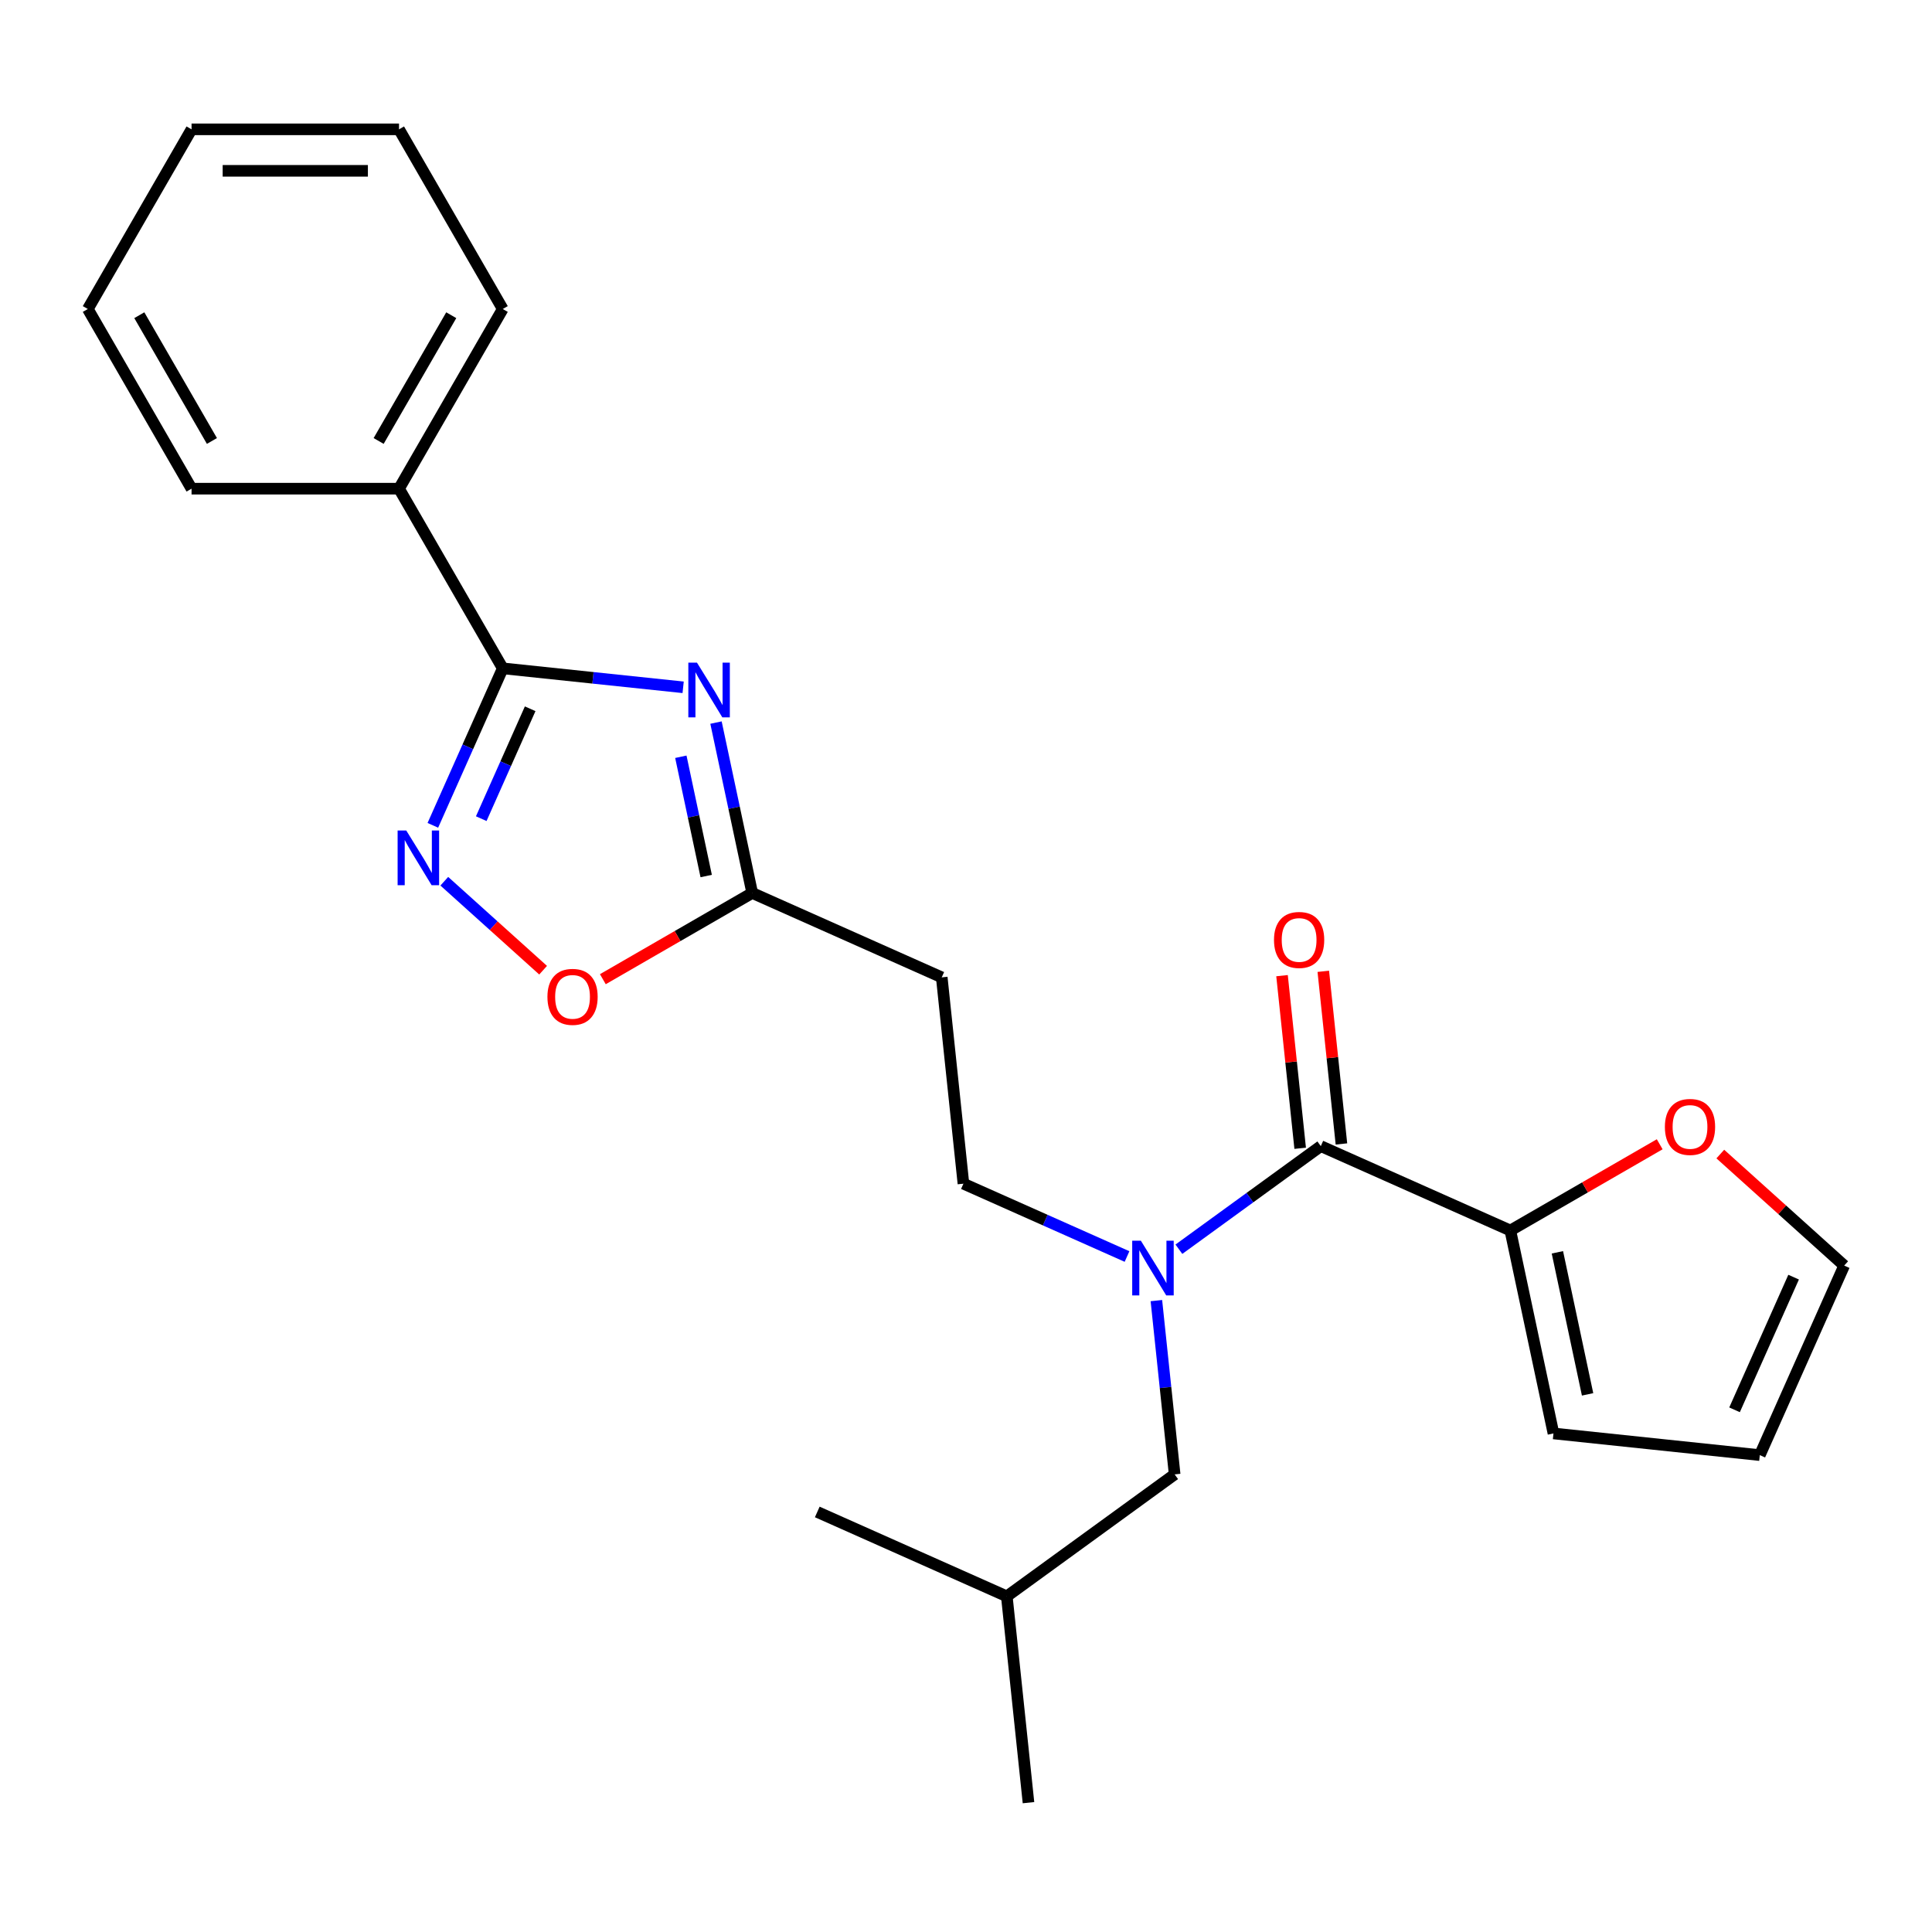 <?xml version='1.0' encoding='iso-8859-1'?>
<svg version='1.1' baseProfile='full'
              xmlns='http://www.w3.org/2000/svg'
                      xmlns:rdkit='http://www.rdkit.org/xml'
                      xmlns:xlink='http://www.w3.org/1999/xlink'
                  xml:space='preserve'
width='1000px' height='1000px' viewBox='0 0 1000 1000'>
<!-- END OF HEADER -->
<rect style='opacity:1.0;fill:#FFFFFF;stroke:none' width='1000' height='1000' x='0' y='0'> </rect>
<path class='bond-0' d='M 353.594,355.748 L 306.908,350.842' style='fill:none;fill-rule:evenodd;stroke:#0000FF;stroke-width:6px;stroke-linecap:butt;stroke-linejoin:miter;stroke-opacity:1' />
<path class='bond-0' d='M 306.908,350.842 L 260.223,345.935' style='fill:none;fill-rule:evenodd;stroke:#000000;stroke-width:6px;stroke-linecap:butt;stroke-linejoin:miter;stroke-opacity:1' />
<path class='bond-3' d='M 370.599,374.004 L 379.972,418.1' style='fill:none;fill-rule:evenodd;stroke:#0000FF;stroke-width:6px;stroke-linecap:butt;stroke-linejoin:miter;stroke-opacity:1' />
<path class='bond-3' d='M 379.972,418.1 L 389.345,462.197' style='fill:none;fill-rule:evenodd;stroke:#000000;stroke-width:6px;stroke-linecap:butt;stroke-linejoin:miter;stroke-opacity:1' />
<path class='bond-3' d='M 352.403,391.698 L 358.965,422.566' style='fill:none;fill-rule:evenodd;stroke:#0000FF;stroke-width:6px;stroke-linecap:butt;stroke-linejoin:miter;stroke-opacity:1' />
<path class='bond-3' d='M 358.965,422.566 L 365.526,453.433' style='fill:none;fill-rule:evenodd;stroke:#000000;stroke-width:6px;stroke-linecap:butt;stroke-linejoin:miter;stroke-opacity:1' />
<path class='bond-1' d='M 260.223,345.935 L 242.134,386.563' style='fill:none;fill-rule:evenodd;stroke:#000000;stroke-width:6px;stroke-linecap:butt;stroke-linejoin:miter;stroke-opacity:1' />
<path class='bond-1' d='M 242.134,386.563 L 224.045,427.19' style='fill:none;fill-rule:evenodd;stroke:#0000FF;stroke-width:6px;stroke-linecap:butt;stroke-linejoin:miter;stroke-opacity:1' />
<path class='bond-1' d='M 274.416,366.858 L 261.754,395.298' style='fill:none;fill-rule:evenodd;stroke:#000000;stroke-width:6px;stroke-linecap:butt;stroke-linejoin:miter;stroke-opacity:1' />
<path class='bond-1' d='M 261.754,395.298 L 249.092,423.737' style='fill:none;fill-rule:evenodd;stroke:#0000FF;stroke-width:6px;stroke-linecap:butt;stroke-linejoin:miter;stroke-opacity:1' />
<path class='bond-11' d='M 260.223,345.935 L 206.531,252.937' style='fill:none;fill-rule:evenodd;stroke:#000000;stroke-width:6px;stroke-linecap:butt;stroke-linejoin:miter;stroke-opacity:1' />
<path class='bond-24' d='M 229.97,456.123 L 255.543,479.148' style='fill:none;fill-rule:evenodd;stroke:#0000FF;stroke-width:6px;stroke-linecap:butt;stroke-linejoin:miter;stroke-opacity:1' />
<path class='bond-24' d='M 255.543,479.148 L 281.115,502.173' style='fill:none;fill-rule:evenodd;stroke:#FF0000;stroke-width:6px;stroke-linecap:butt;stroke-linejoin:miter;stroke-opacity:1' />
<path class='bond-2' d='M 683.646,593.228 L 646.92,619.911' style='fill:none;fill-rule:evenodd;stroke:#000000;stroke-width:6px;stroke-linecap:butt;stroke-linejoin:miter;stroke-opacity:1' />
<path class='bond-2' d='M 646.92,619.911 L 610.195,646.593' style='fill:none;fill-rule:evenodd;stroke:#0000FF;stroke-width:6px;stroke-linecap:butt;stroke-linejoin:miter;stroke-opacity:1' />
<path class='bond-5' d='M 683.646,593.228 L 781.746,636.905' style='fill:none;fill-rule:evenodd;stroke:#000000;stroke-width:6px;stroke-linecap:butt;stroke-linejoin:miter;stroke-opacity:1' />
<path class='bond-10' d='M 694.325,592.106 L 689.63,547.43' style='fill:none;fill-rule:evenodd;stroke:#000000;stroke-width:6px;stroke-linecap:butt;stroke-linejoin:miter;stroke-opacity:1' />
<path class='bond-10' d='M 689.63,547.43 L 684.934,502.754' style='fill:none;fill-rule:evenodd;stroke:#FF0000;stroke-width:6px;stroke-linecap:butt;stroke-linejoin:miter;stroke-opacity:1' />
<path class='bond-10' d='M 672.966,594.351 L 668.271,549.675' style='fill:none;fill-rule:evenodd;stroke:#000000;stroke-width:6px;stroke-linecap:butt;stroke-linejoin:miter;stroke-opacity:1' />
<path class='bond-10' d='M 668.271,549.675 L 663.575,504.999' style='fill:none;fill-rule:evenodd;stroke:#FF0000;stroke-width:6px;stroke-linecap:butt;stroke-linejoin:miter;stroke-opacity:1' />
<path class='bond-6' d='M 389.345,462.197 L 350.689,484.515' style='fill:none;fill-rule:evenodd;stroke:#000000;stroke-width:6px;stroke-linecap:butt;stroke-linejoin:miter;stroke-opacity:1' />
<path class='bond-6' d='M 350.689,484.515 L 312.032,506.833' style='fill:none;fill-rule:evenodd;stroke:#FF0000;stroke-width:6px;stroke-linecap:butt;stroke-linejoin:miter;stroke-opacity:1' />
<path class='bond-7' d='M 389.345,462.197 L 487.445,505.874' style='fill:none;fill-rule:evenodd;stroke:#000000;stroke-width:6px;stroke-linecap:butt;stroke-linejoin:miter;stroke-opacity:1' />
<path class='bond-4' d='M 583.346,650.37 L 541.008,631.52' style='fill:none;fill-rule:evenodd;stroke:#0000FF;stroke-width:6px;stroke-linecap:butt;stroke-linejoin:miter;stroke-opacity:1' />
<path class='bond-4' d='M 541.008,631.52 L 498.67,612.67' style='fill:none;fill-rule:evenodd;stroke:#000000;stroke-width:6px;stroke-linecap:butt;stroke-linejoin:miter;stroke-opacity:1' />
<path class='bond-12' d='M 598.541,673.191 L 603.268,718.167' style='fill:none;fill-rule:evenodd;stroke:#0000FF;stroke-width:6px;stroke-linecap:butt;stroke-linejoin:miter;stroke-opacity:1' />
<path class='bond-12' d='M 603.268,718.167 L 607.995,763.143' style='fill:none;fill-rule:evenodd;stroke:#000000;stroke-width:6px;stroke-linecap:butt;stroke-linejoin:miter;stroke-opacity:1' />
<path class='bond-8' d='M 781.746,636.905 L 820.403,614.587' style='fill:none;fill-rule:evenodd;stroke:#000000;stroke-width:6px;stroke-linecap:butt;stroke-linejoin:miter;stroke-opacity:1' />
<path class='bond-8' d='M 820.403,614.587 L 859.059,592.269' style='fill:none;fill-rule:evenodd;stroke:#FF0000;stroke-width:6px;stroke-linecap:butt;stroke-linejoin:miter;stroke-opacity:1' />
<path class='bond-13' d='M 781.746,636.905 L 804.073,741.943' style='fill:none;fill-rule:evenodd;stroke:#000000;stroke-width:6px;stroke-linecap:butt;stroke-linejoin:miter;stroke-opacity:1' />
<path class='bond-13' d='M 806.103,648.195 L 821.731,721.722' style='fill:none;fill-rule:evenodd;stroke:#000000;stroke-width:6px;stroke-linecap:butt;stroke-linejoin:miter;stroke-opacity:1' />
<path class='bond-9' d='M 487.445,505.874 L 498.67,612.67' style='fill:none;fill-rule:evenodd;stroke:#000000;stroke-width:6px;stroke-linecap:butt;stroke-linejoin:miter;stroke-opacity:1' />
<path class='bond-14' d='M 890.428,597.336 L 922.487,626.201' style='fill:none;fill-rule:evenodd;stroke:#FF0000;stroke-width:6px;stroke-linecap:butt;stroke-linejoin:miter;stroke-opacity:1' />
<path class='bond-14' d='M 922.487,626.201 L 954.545,655.067' style='fill:none;fill-rule:evenodd;stroke:#000000;stroke-width:6px;stroke-linecap:butt;stroke-linejoin:miter;stroke-opacity:1' />
<path class='bond-17' d='M 206.531,252.937 L 260.223,159.94' style='fill:none;fill-rule:evenodd;stroke:#000000;stroke-width:6px;stroke-linecap:butt;stroke-linejoin:miter;stroke-opacity:1' />
<path class='bond-17' d='M 195.985,228.249 L 233.569,163.151' style='fill:none;fill-rule:evenodd;stroke:#000000;stroke-width:6px;stroke-linecap:butt;stroke-linejoin:miter;stroke-opacity:1' />
<path class='bond-18' d='M 206.531,252.937 L 99.147,252.937' style='fill:none;fill-rule:evenodd;stroke:#000000;stroke-width:6px;stroke-linecap:butt;stroke-linejoin:miter;stroke-opacity:1' />
<path class='bond-16' d='M 607.995,763.143 L 521.119,826.262' style='fill:none;fill-rule:evenodd;stroke:#000000;stroke-width:6px;stroke-linecap:butt;stroke-linejoin:miter;stroke-opacity:1' />
<path class='bond-15' d='M 804.073,741.943 L 910.868,753.167' style='fill:none;fill-rule:evenodd;stroke:#000000;stroke-width:6px;stroke-linecap:butt;stroke-linejoin:miter;stroke-opacity:1' />
<path class='bond-26' d='M 954.545,655.067 L 910.868,753.167' style='fill:none;fill-rule:evenodd;stroke:#000000;stroke-width:6px;stroke-linecap:butt;stroke-linejoin:miter;stroke-opacity:1' />
<path class='bond-26' d='M 928.374,661.047 L 897.8,729.717' style='fill:none;fill-rule:evenodd;stroke:#000000;stroke-width:6px;stroke-linecap:butt;stroke-linejoin:miter;stroke-opacity:1' />
<path class='bond-19' d='M 521.119,826.262 L 423.019,782.584' style='fill:none;fill-rule:evenodd;stroke:#000000;stroke-width:6px;stroke-linecap:butt;stroke-linejoin:miter;stroke-opacity:1' />
<path class='bond-20' d='M 521.119,826.262 L 532.344,933.057' style='fill:none;fill-rule:evenodd;stroke:#000000;stroke-width:6px;stroke-linecap:butt;stroke-linejoin:miter;stroke-opacity:1' />
<path class='bond-22' d='M 260.223,159.94 L 206.531,66.943' style='fill:none;fill-rule:evenodd;stroke:#000000;stroke-width:6px;stroke-linecap:butt;stroke-linejoin:miter;stroke-opacity:1' />
<path class='bond-21' d='M 99.147,252.937 L 45.455,159.94' style='fill:none;fill-rule:evenodd;stroke:#000000;stroke-width:6px;stroke-linecap:butt;stroke-linejoin:miter;stroke-opacity:1' />
<path class='bond-21' d='M 109.692,228.249 L 72.108,163.151' style='fill:none;fill-rule:evenodd;stroke:#000000;stroke-width:6px;stroke-linecap:butt;stroke-linejoin:miter;stroke-opacity:1' />
<path class='bond-23' d='M 45.455,159.94 L 99.147,66.943' style='fill:none;fill-rule:evenodd;stroke:#000000;stroke-width:6px;stroke-linecap:butt;stroke-linejoin:miter;stroke-opacity:1' />
<path class='bond-25' d='M 206.531,66.943 L 99.147,66.943' style='fill:none;fill-rule:evenodd;stroke:#000000;stroke-width:6px;stroke-linecap:butt;stroke-linejoin:miter;stroke-opacity:1' />
<path class='bond-25' d='M 190.423,88.419 L 115.254,88.419' style='fill:none;fill-rule:evenodd;stroke:#000000;stroke-width:6px;stroke-linecap:butt;stroke-linejoin:miter;stroke-opacity:1' />
<path  class='atom-0' d='M 360.759 342.999
L 370.039 357.999
Q 370.959 359.479, 372.439 362.159
Q 373.919 364.839, 373.999 364.999
L 373.999 342.999
L 377.759 342.999
L 377.759 371.319
L 373.879 371.319
L 363.919 354.919
Q 362.759 352.999, 361.519 350.799
Q 360.319 348.599, 359.959 347.919
L 359.959 371.319
L 356.279 371.319
L 356.279 342.999
L 360.759 342.999
' fill='#0000FF'/>
<path  class='atom-2' d='M 210.286 429.875
L 219.566 444.875
Q 220.486 446.355, 221.966 449.035
Q 223.446 451.715, 223.526 451.875
L 223.526 429.875
L 227.286 429.875
L 227.286 458.195
L 223.406 458.195
L 213.446 441.795
Q 212.286 439.875, 211.046 437.675
Q 209.846 435.475, 209.486 434.795
L 209.486 458.195
L 205.806 458.195
L 205.806 429.875
L 210.286 429.875
' fill='#0000FF'/>
<path  class='atom-5' d='M 590.51 642.187
L 599.79 657.187
Q 600.71 658.667, 602.19 661.347
Q 603.67 664.027, 603.75 664.187
L 603.75 642.187
L 607.51 642.187
L 607.51 670.507
L 603.63 670.507
L 593.67 654.107
Q 592.51 652.187, 591.27 649.987
Q 590.07 647.787, 589.71 647.107
L 589.71 670.507
L 586.03 670.507
L 586.03 642.187
L 590.51 642.187
' fill='#0000FF'/>
<path  class='atom-7' d='M 283.348 515.969
Q 283.348 509.169, 286.708 505.369
Q 290.068 501.569, 296.348 501.569
Q 302.628 501.569, 305.988 505.369
Q 309.348 509.169, 309.348 515.969
Q 309.348 522.849, 305.948 526.769
Q 302.548 530.649, 296.348 530.649
Q 290.108 530.649, 286.708 526.769
Q 283.348 522.889, 283.348 515.969
M 296.348 527.449
Q 300.668 527.449, 302.988 524.569
Q 305.348 521.649, 305.348 515.969
Q 305.348 510.409, 302.988 507.609
Q 300.668 504.769, 296.348 504.769
Q 292.028 504.769, 289.668 507.569
Q 287.348 510.369, 287.348 515.969
Q 287.348 521.689, 289.668 524.569
Q 292.028 527.449, 296.348 527.449
' fill='#FF0000'/>
<path  class='atom-9' d='M 861.744 583.293
Q 861.744 576.493, 865.104 572.693
Q 868.464 568.893, 874.744 568.893
Q 881.024 568.893, 884.384 572.693
Q 887.744 576.493, 887.744 583.293
Q 887.744 590.173, 884.344 594.093
Q 880.944 597.973, 874.744 597.973
Q 868.504 597.973, 865.104 594.093
Q 861.744 590.213, 861.744 583.293
M 874.744 594.773
Q 879.064 594.773, 881.384 591.893
Q 883.744 588.973, 883.744 583.293
Q 883.744 577.733, 881.384 574.933
Q 879.064 572.093, 874.744 572.093
Q 870.424 572.093, 868.064 574.893
Q 865.744 577.693, 865.744 583.293
Q 865.744 589.013, 868.064 591.893
Q 870.424 594.773, 874.744 594.773
' fill='#FF0000'/>
<path  class='atom-11' d='M 659.421 486.512
Q 659.421 479.712, 662.781 475.912
Q 666.141 472.112, 672.421 472.112
Q 678.701 472.112, 682.061 475.912
Q 685.421 479.712, 685.421 486.512
Q 685.421 493.392, 682.021 497.312
Q 678.621 501.192, 672.421 501.192
Q 666.181 501.192, 662.781 497.312
Q 659.421 493.432, 659.421 486.512
M 672.421 497.992
Q 676.741 497.992, 679.061 495.112
Q 681.421 492.192, 681.421 486.512
Q 681.421 480.952, 679.061 478.152
Q 676.741 475.312, 672.421 475.312
Q 668.101 475.312, 665.741 478.112
Q 663.421 480.912, 663.421 486.512
Q 663.421 492.232, 665.741 495.112
Q 668.101 497.992, 672.421 497.992
' fill='#FF0000'/>
</svg>
